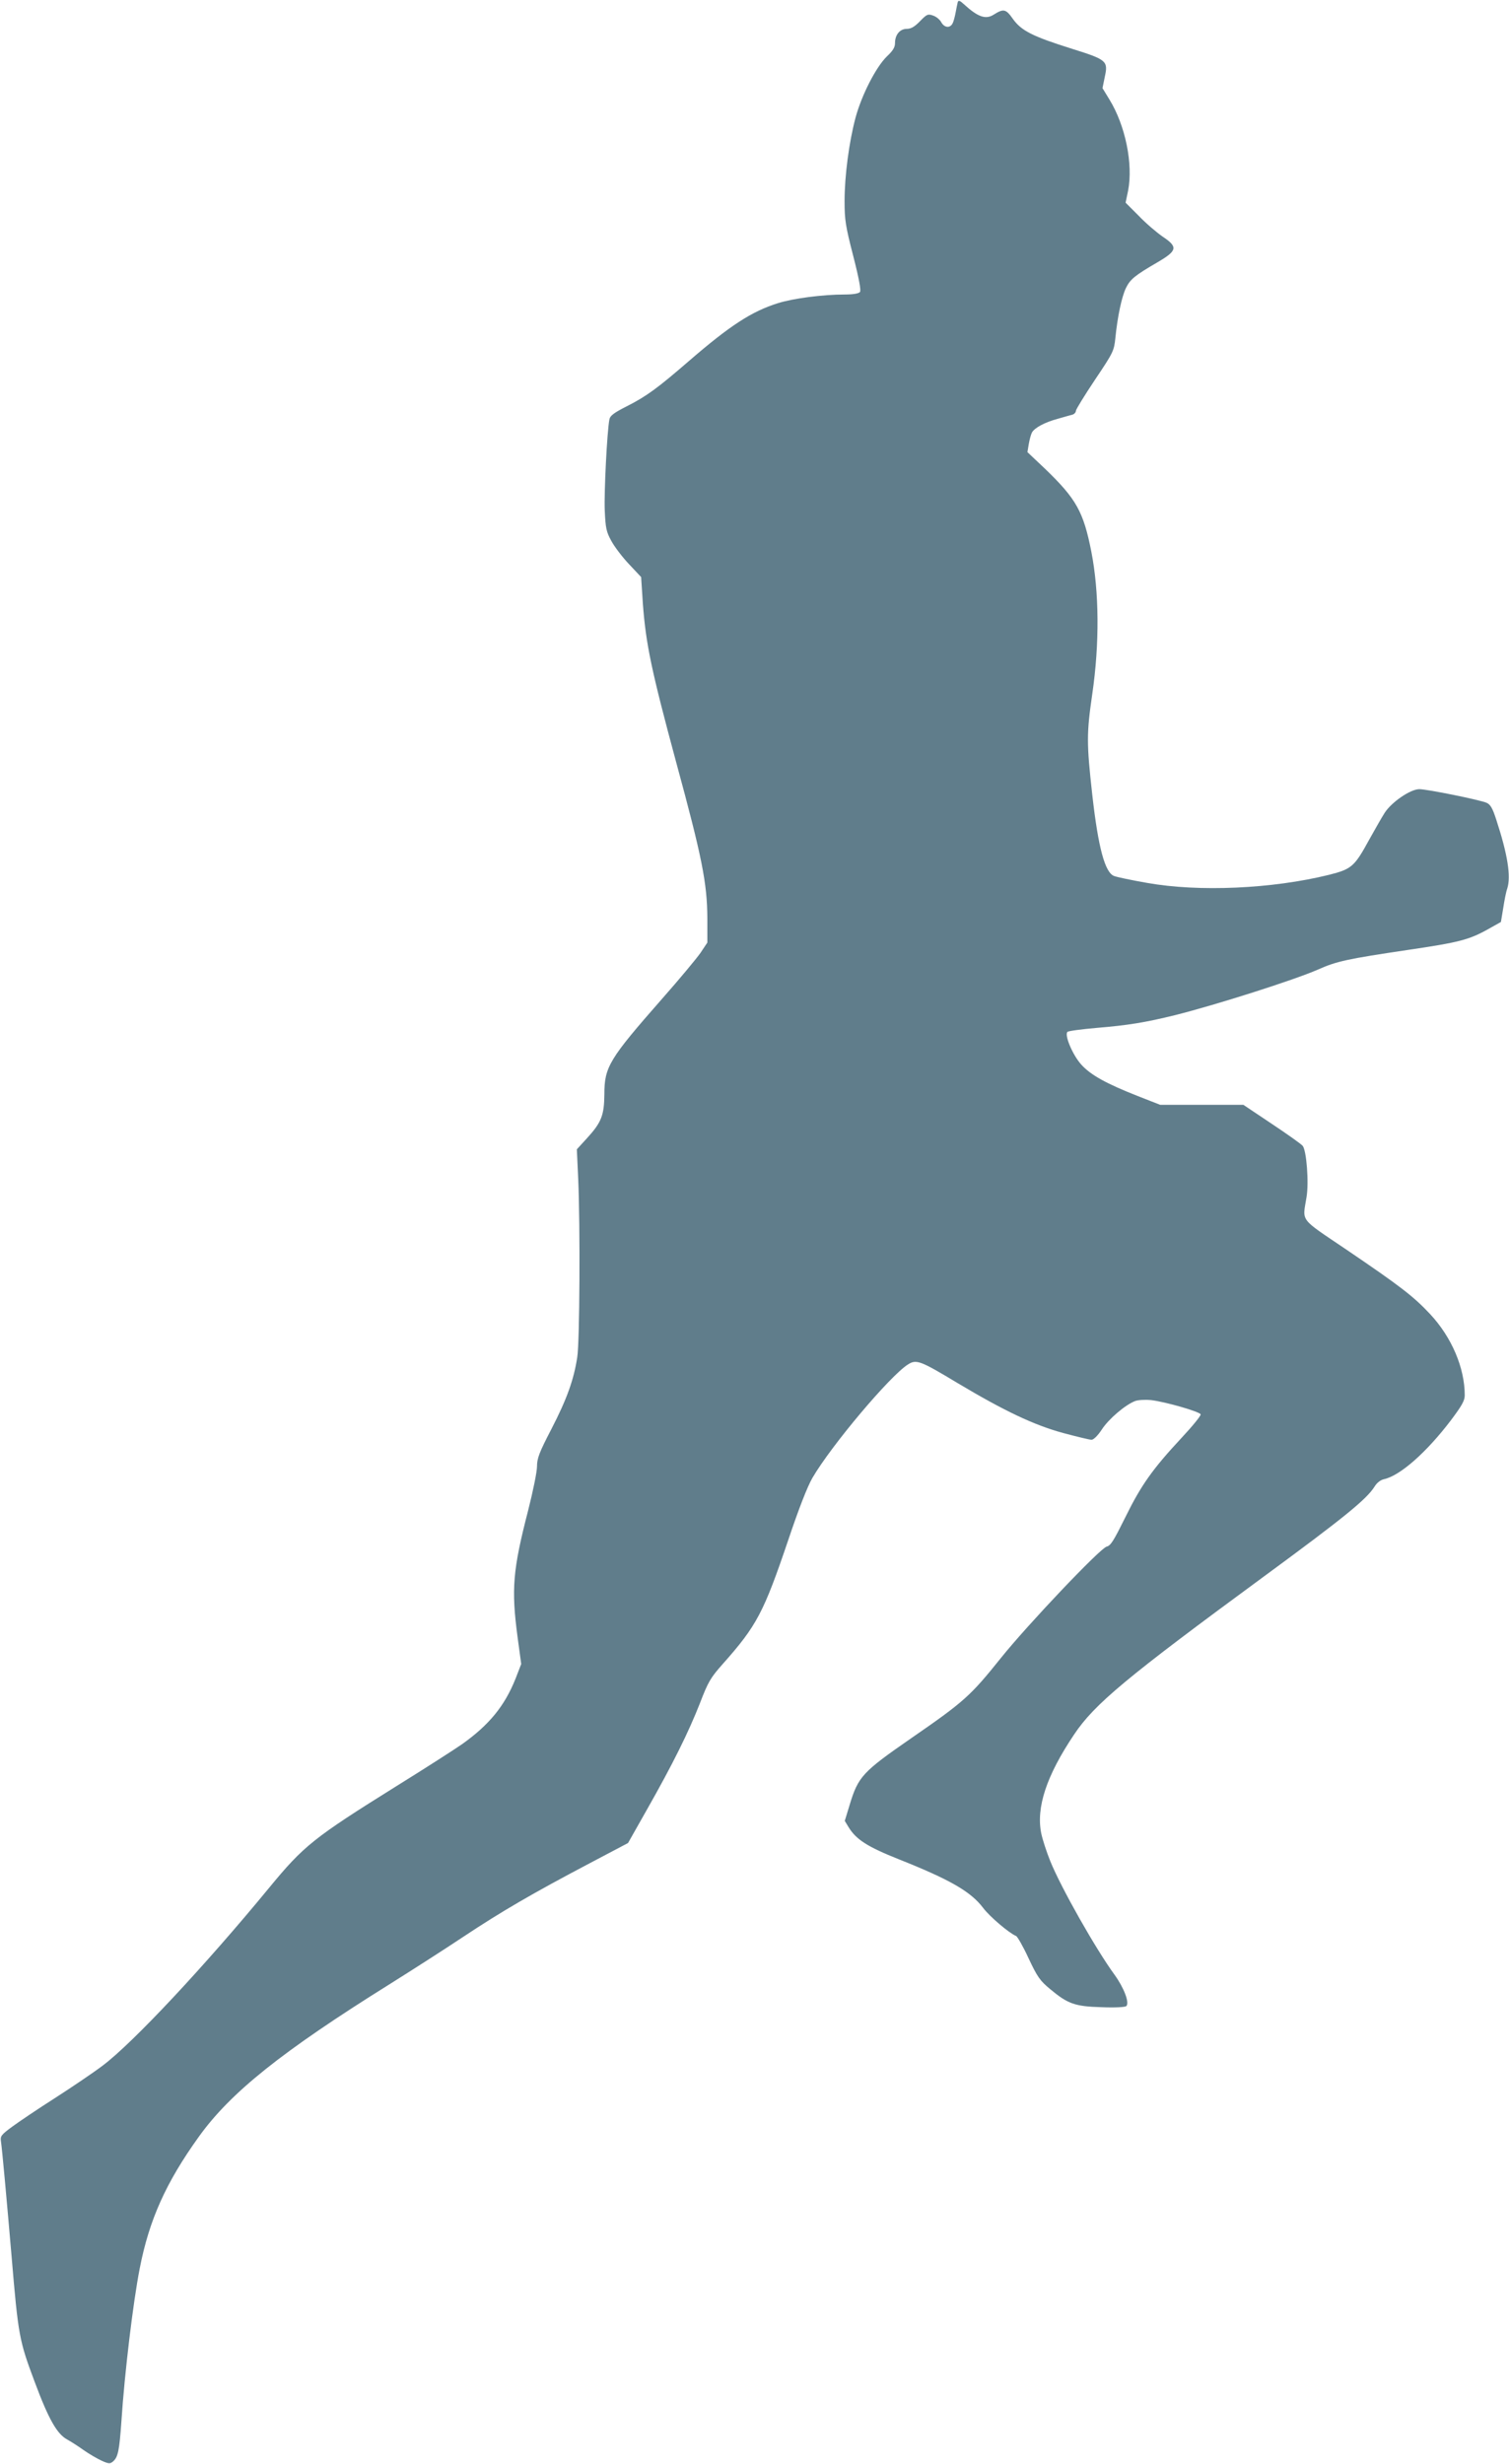 <?xml version="1.0" standalone="no"?>
<!DOCTYPE svg PUBLIC "-//W3C//DTD SVG 20010904//EN"
 "http://www.w3.org/TR/2001/REC-SVG-20010904/DTD/svg10.dtd">
<svg version="1.0" xmlns="http://www.w3.org/2000/svg"
 width="784pt" height="1280pt" viewBox="0 0 784 1280"
 preserveAspectRatio="xMidYMid meet">
<g transform="translate(0,1280) scale(0.1,-0.1)"
fill="#607d8b" stroke="none">
<path d="M4976 12789 c-2 -8 -7 -32 -11 -54 -4 -22 -11 -48 -16 -57 -14 -26
-43 -22 -59 7 -7 13 -26 29 -42 34 -27 10 -33 7 -68 -29 -28 -29 -47 -40 -69
-40 -36 0 -61 -31 -61 -74 0 -22 -11 -40 -43 -70 -56 -55 -130 -199 -162 -317
-34 -128 -57 -302 -57 -434 0 -98 5 -130 45 -285 31 -121 41 -179 35 -187 -7
-8 -36 -13 -78 -13 -116 0 -268 -20 -348 -45 -137 -43 -249 -116 -462 -300
-163 -141 -221 -184 -324 -236 -67 -34 -87 -49 -90 -69 -12 -62 -28 -378 -24
-472 4 -91 8 -111 34 -158 16 -30 57 -84 92 -121 l63 -67 9 -139 c16 -211 44
-345 173 -823 135 -496 161 -628 162 -811 l0 -126 -36 -54 c-21 -30 -110 -137
-200 -239 -274 -312 -299 -353 -299 -495 -1 -109 -15 -146 -90 -228 l-53 -58
7 -152 c11 -248 8 -848 -5 -929 -18 -116 -53 -215 -134 -372 -64 -123 -75
-153 -75 -195 0 -27 -21 -130 -46 -228 -80 -310 -88 -408 -55 -658 l19 -140
-29 -75 c-57 -143 -137 -241 -279 -342 -36 -25 -188 -123 -338 -216 -434 -271
-483 -310 -664 -530 -334 -406 -707 -805 -864 -923 -50 -38 -163 -114 -250
-170 -88 -56 -187 -123 -221 -148 -57 -42 -62 -49 -58 -76 6 -40 29 -292 55
-595 35 -417 40 -440 120 -654 73 -196 117 -273 171 -301 16 -9 53 -32 82 -53
30 -21 73 -46 95 -56 35 -16 44 -17 58 -5 27 22 34 55 45 212 16 246 61 620
95 792 49 252 136 446 307 684 165 230 430 442 992 793 110 69 282 179 381
245 200 133 362 227 658 383 l199 105 99 175 c134 236 215 400 274 550 43 112
55 133 119 205 177 199 213 268 340 643 55 164 100 279 126 324 100 171 404
531 496 589 44 28 63 21 259 -97 243 -145 397 -218 548 -259 71 -19 137 -35
147 -35 11 0 33 22 54 54 36 55 121 127 172 147 16 6 52 8 84 5 75 -9 252 -60
257 -74 2 -7 -43 -62 -100 -123 -150 -161 -210 -246 -291 -411 -60 -121 -76
-148 -97 -153 -33 -7 -414 -409 -550 -579 -158 -197 -190 -226 -465 -416 -254
-176 -276 -199 -321 -348 l-25 -82 20 -33 c40 -65 99 -102 262 -167 264 -105
372 -167 436 -251 34 -46 137 -133 172 -147 7 -3 37 -55 65 -116 46 -98 60
-117 112 -160 92 -77 129 -90 267 -94 70 -3 123 0 129 6 17 17 -12 94 -61 162
-98 134 -278 452 -334 590 -19 47 -40 111 -47 144 -28 135 27 301 170 514 106
159 271 296 987 822 418 307 533 401 574 466 12 20 31 35 49 39 84 18 221 139
348 306 57 76 72 102 72 130 0 143 -68 302 -180 422 -86 92 -155 145 -435 335
-247 167 -228 142 -207 272 13 76 0 243 -20 267 -7 9 -79 60 -160 114 l-148
99 -216 0 -216 0 -115 45 c-165 65 -247 110 -296 165 -44 49 -88 153 -71 169
5 5 74 14 154 21 158 13 251 28 405 66 215 54 620 183 743 237 96 43 152 55
468 102 264 39 316 52 416 108 l66 37 12 72 c6 40 15 86 21 102 20 63 2 177
-57 357 -19 59 -30 79 -50 88 -33 15 -309 71 -350 71 -46 0 -144 -67 -180
-123 -16 -25 -51 -87 -79 -137 -78 -143 -92 -155 -210 -185 -296 -73 -676 -90
-945 -42 -80 14 -157 30 -172 36 -47 18 -82 146 -113 421 -30 270 -30 318 0
525 38 261 36 530 -5 739 -41 208 -78 274 -241 431 l-91 86 7 42 c4 23 11 49
16 59 13 25 67 54 134 72 33 10 68 19 78 22 9 3 17 12 17 20 0 7 45 80 99 161
96 143 99 150 106 218 11 110 33 214 55 259 22 45 46 65 165 134 102 60 106
79 25 133 -30 21 -86 68 -123 107 l-69 69 13 62 c27 139 -14 339 -97 474 l-36
59 12 59 c18 82 10 89 -169 145 -207 65 -264 94 -308 155 -37 53 -49 55 -100
23 -42 -27 -83 -12 -155 54 -21 19 -28 22 -32 11z"/>
</g>
</svg>
